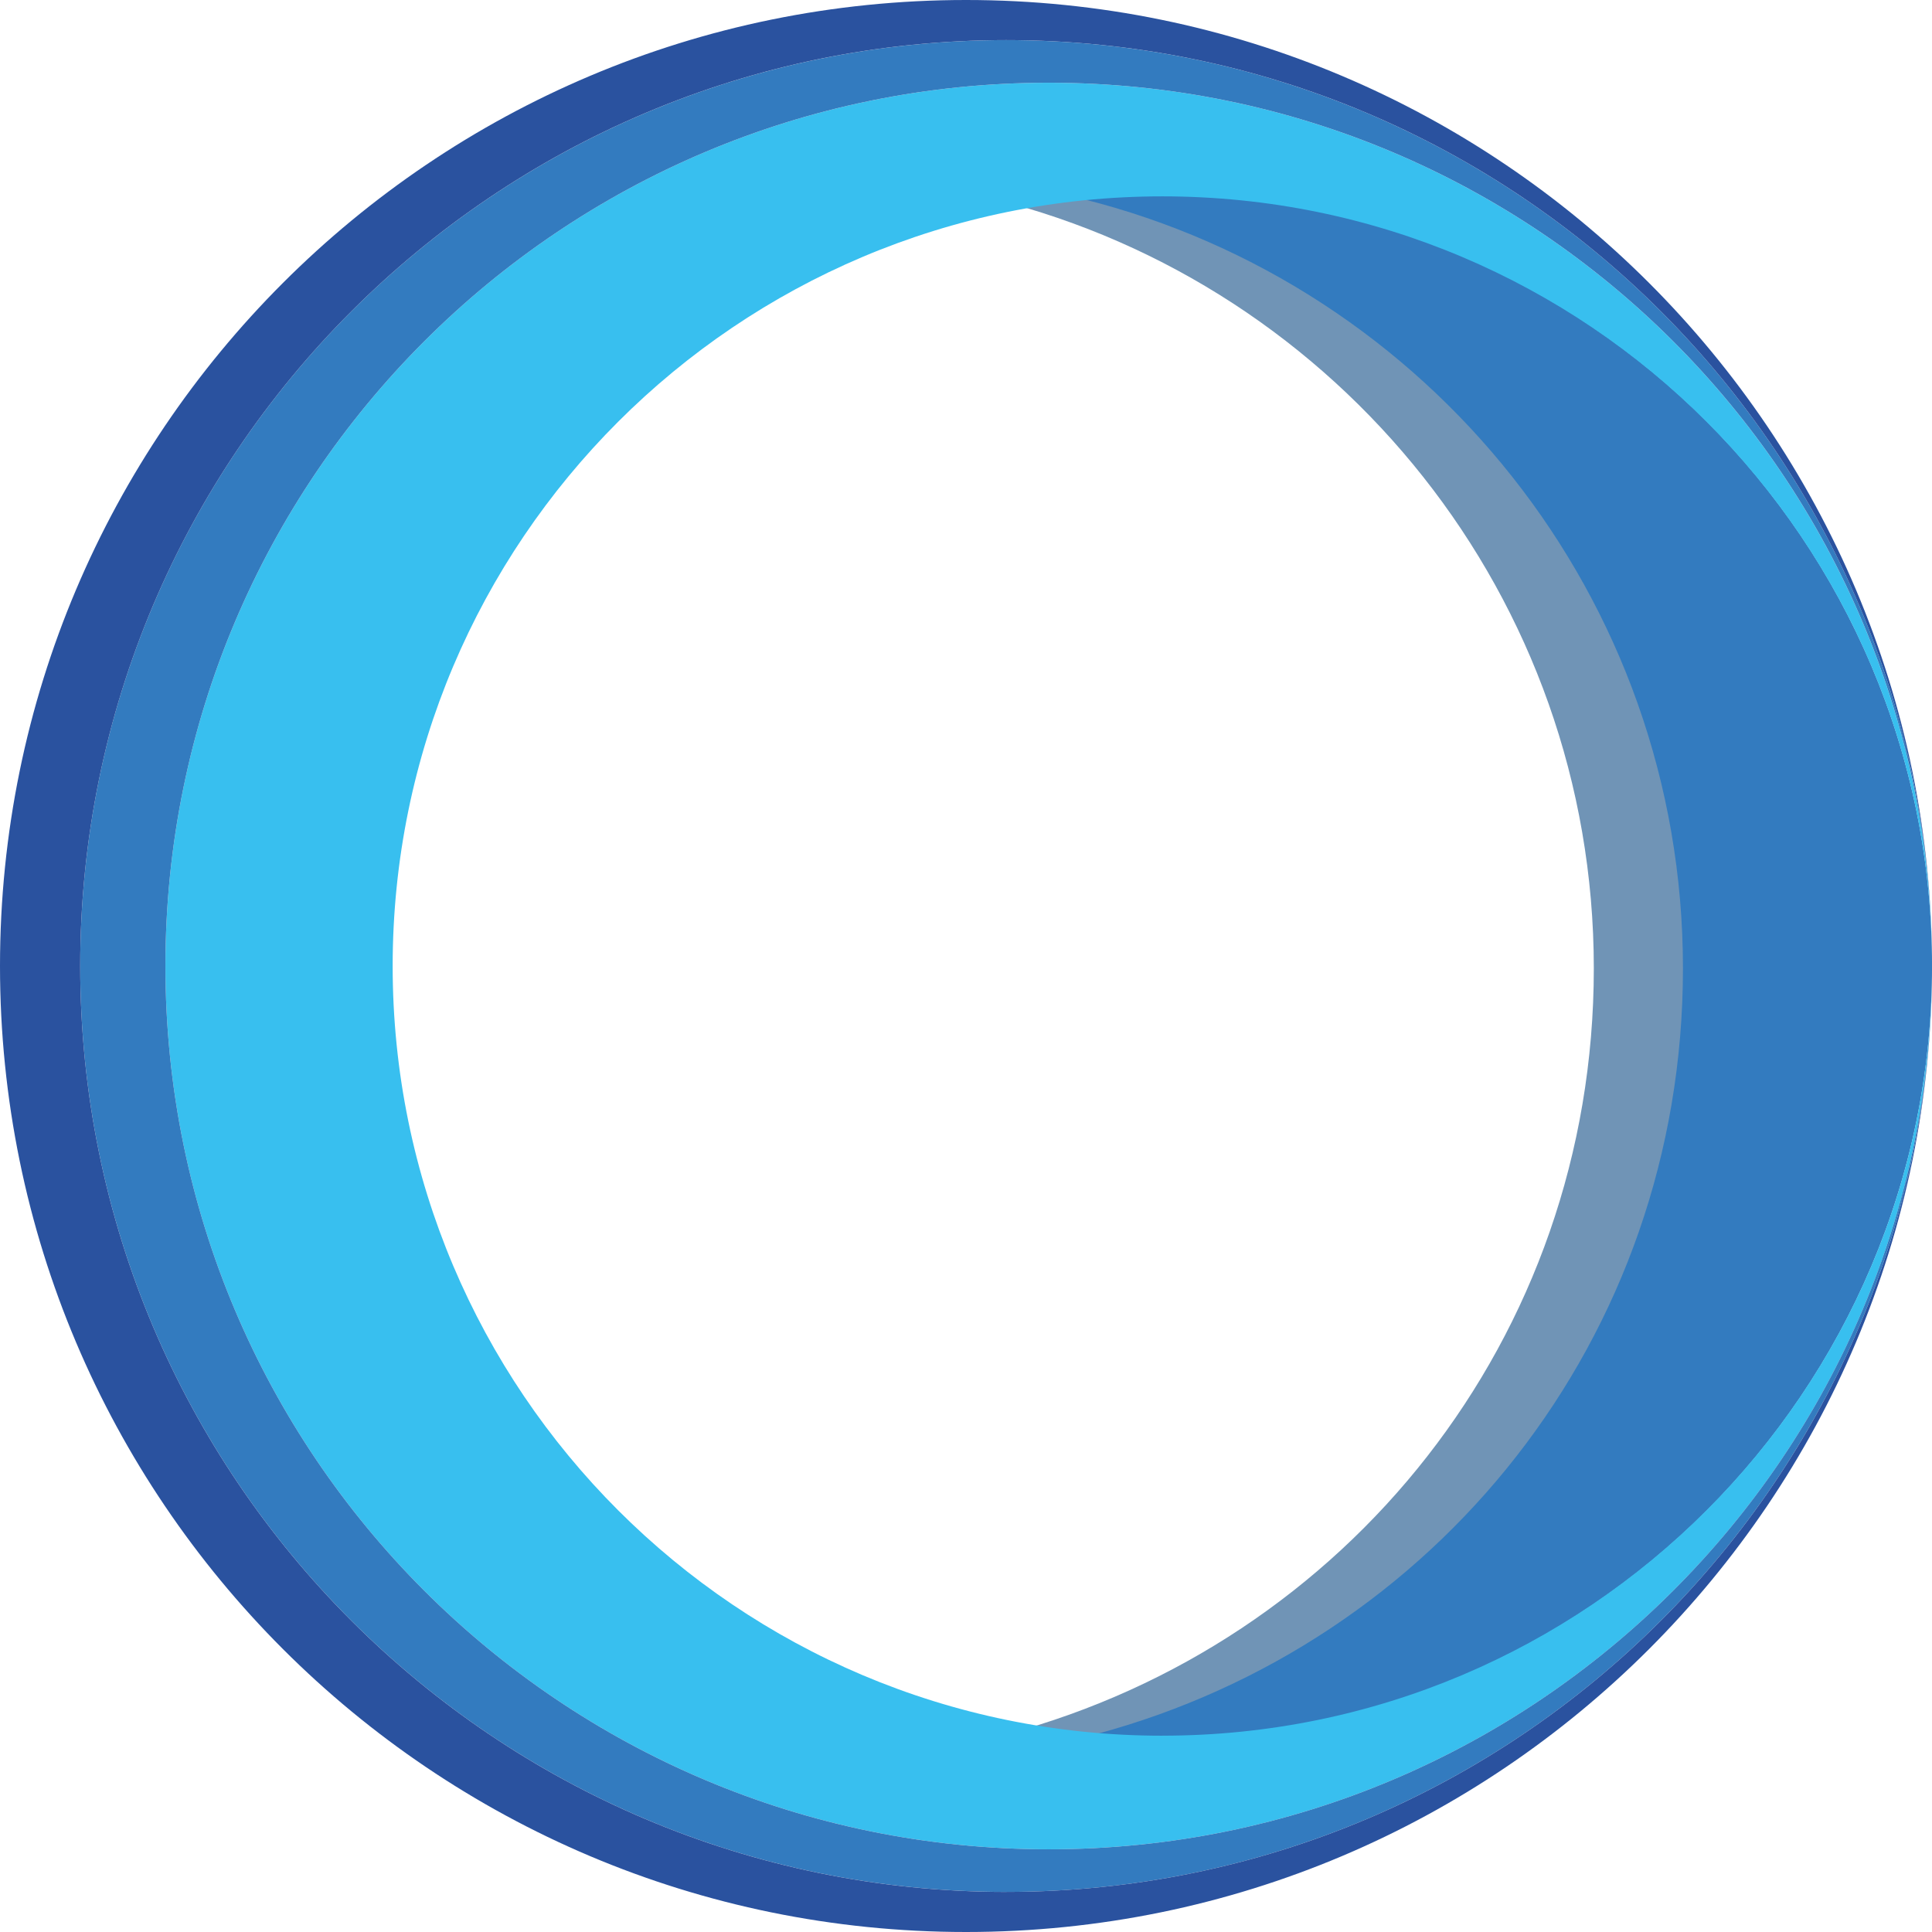 <svg xmlns="http://www.w3.org/2000/svg" id="Calque_1" data-name="Calque 1" viewBox="0 0 635.9 635.9"><path d="M352.87,64.25c-8.66,0-17.23.44-25.67,1.29,113.4,28.4,197.39,130.97,197.39,253.17s-81.86,222.15-193.06,252.04c7.04.59,14.15.9,21.34.9,140.11,0,253.7-113.59,253.7-253.7s-113.59-253.7-253.7-253.7Z" style="fill: #7094b6;"></path><path d="M382.21,64.25c-8.66,0-17.23.44-25.67,1.29,113.4,28.4,197.39,130.97,197.39,253.17s-81.86,222.15-193.06,252.04c7.04.59,14.15.9,21.34.9,140.11,0,253.7-113.59,253.7-253.7s-113.59-253.7-253.7-253.7Z" style="fill: #337bbf;"></path><path d="M382.57,571.29c-139.91,0-253.33-113.42-253.33-253.33s113.42-253.33,253.33-253.33,253.33,113.42,253.33,253.33c0-160.56-130.16-290.73-290.73-290.73S54.45,157.39,54.45,317.95s130.16,290.73,290.73,290.73,290.73-130.16,290.73-290.73c0,139.91-113.42,253.33-253.33,253.33Z" style="fill: #38bfef;"></path><path d="M345.18,608.68c-160.56,0-290.73-130.16-290.73-290.73S184.61,27.23,345.18,27.23s290.73,130.16,290.73,290.73c0-168.31-136.44-304.75-304.75-304.75S26.4,149.64,26.4,317.95s136.44,304.75,304.75,304.75,304.75-136.44,304.75-304.75c0,160.56-130.16,290.73-290.73,290.73Z" style="fill: #337bbf;"></path><path d="M331.15,622.71c-168.31,0-304.75-136.44-304.75-304.75S162.84,13.2,331.15,13.2s304.75,136.44,304.75,304.75C635.9,142.35,493.55,0,317.95,0S0,142.35,0,317.95s142.35,317.95,317.95,317.95,317.95-142.35,317.95-317.95c0,168.31-136.44,304.75-304.75,304.75Z" style="fill: #2a529f;"></path></svg>